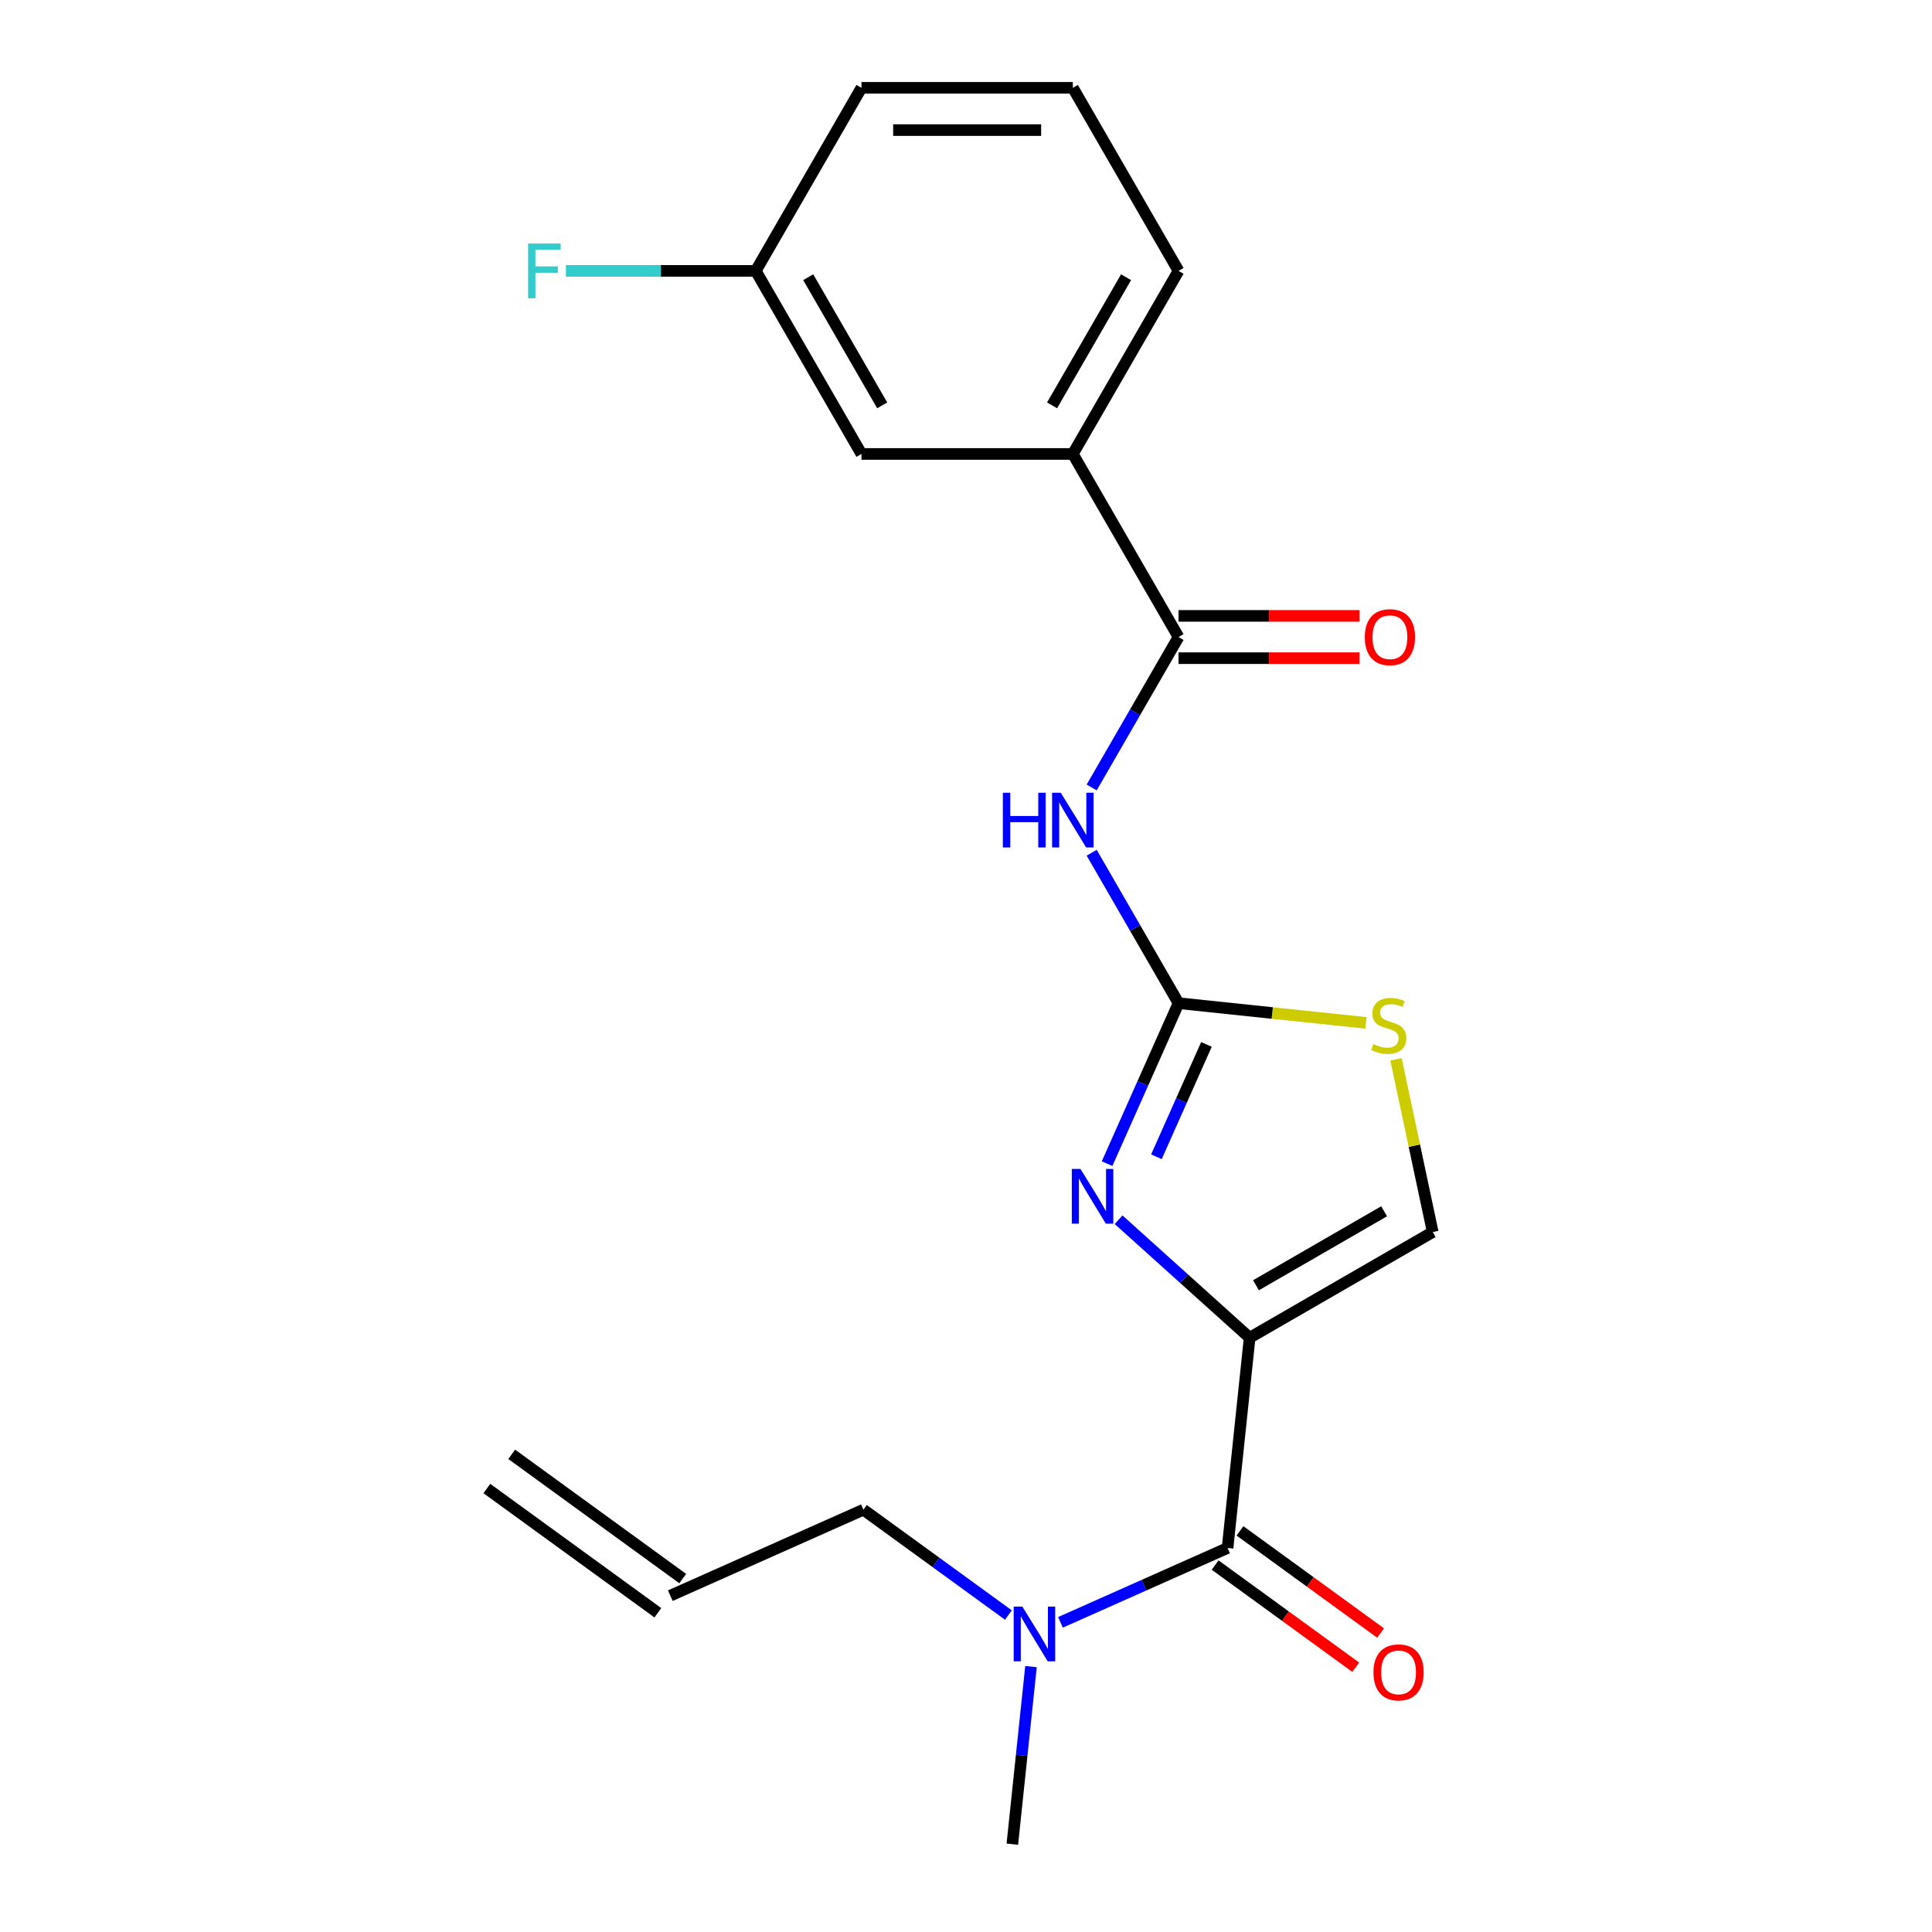 <?xml version='1.0' encoding='iso-8859-1'?>
<svg version='1.1' baseProfile='full'
              xmlns='http://www.w3.org/2000/svg'
                      xmlns:rdkit='http://www.rdkit.org/xml'
                      xmlns:xlink='http://www.w3.org/1999/xlink'
                  xml:space='preserve'
width='1000px' height='1000px' viewBox='0 0 1000 1000'>
<!-- END OF HEADER -->
<rect style='opacity:1.0;fill:#FFFFFF;stroke:none' width='1000' height='1000' x='0' y='0'> </rect>
<path class='bond-0' d='M 521.947,835.939 L 484.425,808.677' style='fill:none;fill-rule:evenodd;stroke:#0000FF;stroke-width:6px;stroke-linecap:butt;stroke-linejoin:miter;stroke-opacity:1' />
<path class='bond-0' d='M 484.425,808.677 L 446.903,781.416' style='fill:none;fill-rule:evenodd;stroke:#000000;stroke-width:6px;stroke-linecap:butt;stroke-linejoin:miter;stroke-opacity:1' />
<path class='bond-1' d='M 548.898,839.729 L 592.138,820.477' style='fill:none;fill-rule:evenodd;stroke:#0000FF;stroke-width:6px;stroke-linecap:butt;stroke-linejoin:miter;stroke-opacity:1' />
<path class='bond-1' d='M 592.138,820.477 L 635.379,801.226' style='fill:none;fill-rule:evenodd;stroke:#000000;stroke-width:6px;stroke-linecap:butt;stroke-linejoin:miter;stroke-opacity:1' />
<path class='bond-2' d='M 533.647,862.624 L 528.816,908.585' style='fill:none;fill-rule:evenodd;stroke:#0000FF;stroke-width:6px;stroke-linecap:butt;stroke-linejoin:miter;stroke-opacity:1' />
<path class='bond-2' d='M 528.816,908.585 L 523.985,954.545' style='fill:none;fill-rule:evenodd;stroke:#000000;stroke-width:6px;stroke-linecap:butt;stroke-linejoin:miter;stroke-opacity:1' />
<path class='bond-3' d='M 628.947,810.077 L 665.339,836.518' style='fill:none;fill-rule:evenodd;stroke:#000000;stroke-width:6px;stroke-linecap:butt;stroke-linejoin:miter;stroke-opacity:1' />
<path class='bond-3' d='M 665.339,836.518 L 701.731,862.958' style='fill:none;fill-rule:evenodd;stroke:#FF0000;stroke-width:6px;stroke-linecap:butt;stroke-linejoin:miter;stroke-opacity:1' />
<path class='bond-3' d='M 641.81,792.374 L 678.202,818.814' style='fill:none;fill-rule:evenodd;stroke:#000000;stroke-width:6px;stroke-linecap:butt;stroke-linejoin:miter;stroke-opacity:1' />
<path class='bond-3' d='M 678.202,818.814 L 714.594,845.254' style='fill:none;fill-rule:evenodd;stroke:#FF0000;stroke-width:6px;stroke-linecap:butt;stroke-linejoin:miter;stroke-opacity:1' />
<path class='bond-4' d='M 635.379,801.226 L 646.816,692.409' style='fill:none;fill-rule:evenodd;stroke:#000000;stroke-width:6px;stroke-linecap:butt;stroke-linejoin:miter;stroke-opacity:1' />
<path class='bond-5' d='M 446.903,781.416 L 346.947,825.919' style='fill:none;fill-rule:evenodd;stroke:#000000;stroke-width:6px;stroke-linecap:butt;stroke-linejoin:miter;stroke-opacity:1' />
<path class='bond-6' d='M 353.378,817.067 L 264.859,752.754' style='fill:none;fill-rule:evenodd;stroke:#000000;stroke-width:6px;stroke-linecap:butt;stroke-linejoin:miter;stroke-opacity:1' />
<path class='bond-6' d='M 340.515,834.771 L 251.996,770.458' style='fill:none;fill-rule:evenodd;stroke:#000000;stroke-width:6px;stroke-linecap:butt;stroke-linejoin:miter;stroke-opacity:1' />
<path class='bond-7' d='M 646.816,692.409 L 741.573,637.701' style='fill:none;fill-rule:evenodd;stroke:#000000;stroke-width:6px;stroke-linecap:butt;stroke-linejoin:miter;stroke-opacity:1' />
<path class='bond-7' d='M 650.088,665.251 L 716.418,626.956' style='fill:none;fill-rule:evenodd;stroke:#000000;stroke-width:6px;stroke-linecap:butt;stroke-linejoin:miter;stroke-opacity:1' />
<path class='bond-8' d='M 646.816,692.409 L 612.898,661.869' style='fill:none;fill-rule:evenodd;stroke:#000000;stroke-width:6px;stroke-linecap:butt;stroke-linejoin:miter;stroke-opacity:1' />
<path class='bond-8' d='M 612.898,661.869 L 578.979,631.329' style='fill:none;fill-rule:evenodd;stroke:#0000FF;stroke-width:6px;stroke-linecap:butt;stroke-linejoin:miter;stroke-opacity:1' />
<path class='bond-9' d='M 741.573,637.701 L 732.07,592.996' style='fill:none;fill-rule:evenodd;stroke:#000000;stroke-width:6px;stroke-linecap:butt;stroke-linejoin:miter;stroke-opacity:1' />
<path class='bond-9' d='M 732.07,592.996 L 722.568,548.292' style='fill:none;fill-rule:evenodd;stroke:#CCCC00;stroke-width:6px;stroke-linecap:butt;stroke-linejoin:miter;stroke-opacity:1' />
<path class='bond-10' d='M 707.008,529.434 L 658.508,524.337' style='fill:none;fill-rule:evenodd;stroke:#CCCC00;stroke-width:6px;stroke-linecap:butt;stroke-linejoin:miter;stroke-opacity:1' />
<path class='bond-10' d='M 658.508,524.337 L 610.007,519.239' style='fill:none;fill-rule:evenodd;stroke:#000000;stroke-width:6px;stroke-linecap:butt;stroke-linejoin:miter;stroke-opacity:1' />
<path class='bond-11' d='M 610.007,519.239 L 591.517,560.77' style='fill:none;fill-rule:evenodd;stroke:#000000;stroke-width:6px;stroke-linecap:butt;stroke-linejoin:miter;stroke-opacity:1' />
<path class='bond-11' d='M 591.517,560.77 L 573.026,602.3' style='fill:none;fill-rule:evenodd;stroke:#0000FF;stroke-width:6px;stroke-linecap:butt;stroke-linejoin:miter;stroke-opacity:1' />
<path class='bond-11' d='M 624.451,540.599 L 611.508,569.67' style='fill:none;fill-rule:evenodd;stroke:#000000;stroke-width:6px;stroke-linecap:butt;stroke-linejoin:miter;stroke-opacity:1' />
<path class='bond-11' d='M 611.508,569.67 L 598.565,598.742' style='fill:none;fill-rule:evenodd;stroke:#0000FF;stroke-width:6px;stroke-linecap:butt;stroke-linejoin:miter;stroke-opacity:1' />
<path class='bond-12' d='M 610.007,519.239 L 587.531,480.308' style='fill:none;fill-rule:evenodd;stroke:#000000;stroke-width:6px;stroke-linecap:butt;stroke-linejoin:miter;stroke-opacity:1' />
<path class='bond-12' d='M 587.531,480.308 L 565.054,441.378' style='fill:none;fill-rule:evenodd;stroke:#0000FF;stroke-width:6px;stroke-linecap:butt;stroke-linejoin:miter;stroke-opacity:1' />
<path class='bond-13' d='M 565.054,407.587 L 587.531,368.656' style='fill:none;fill-rule:evenodd;stroke:#0000FF;stroke-width:6px;stroke-linecap:butt;stroke-linejoin:miter;stroke-opacity:1' />
<path class='bond-13' d='M 587.531,368.656 L 610.007,329.725' style='fill:none;fill-rule:evenodd;stroke:#000000;stroke-width:6px;stroke-linecap:butt;stroke-linejoin:miter;stroke-opacity:1' />
<path class='bond-14' d='M 610.007,329.725 L 555.299,234.968' style='fill:none;fill-rule:evenodd;stroke:#000000;stroke-width:6px;stroke-linecap:butt;stroke-linejoin:miter;stroke-opacity:1' />
<path class='bond-15' d='M 610.007,340.667 L 656.848,340.667' style='fill:none;fill-rule:evenodd;stroke:#000000;stroke-width:6px;stroke-linecap:butt;stroke-linejoin:miter;stroke-opacity:1' />
<path class='bond-15' d='M 656.848,340.667 L 703.688,340.667' style='fill:none;fill-rule:evenodd;stroke:#FF0000;stroke-width:6px;stroke-linecap:butt;stroke-linejoin:miter;stroke-opacity:1' />
<path class='bond-15' d='M 610.007,318.784 L 656.848,318.784' style='fill:none;fill-rule:evenodd;stroke:#000000;stroke-width:6px;stroke-linecap:butt;stroke-linejoin:miter;stroke-opacity:1' />
<path class='bond-15' d='M 656.848,318.784 L 703.688,318.784' style='fill:none;fill-rule:evenodd;stroke:#FF0000;stroke-width:6px;stroke-linecap:butt;stroke-linejoin:miter;stroke-opacity:1' />
<path class='bond-16' d='M 555.299,234.968 L 610.007,140.211' style='fill:none;fill-rule:evenodd;stroke:#000000;stroke-width:6px;stroke-linecap:butt;stroke-linejoin:miter;stroke-opacity:1' />
<path class='bond-16' d='M 544.554,209.813 L 582.85,143.483' style='fill:none;fill-rule:evenodd;stroke:#000000;stroke-width:6px;stroke-linecap:butt;stroke-linejoin:miter;stroke-opacity:1' />
<path class='bond-17' d='M 555.299,234.968 L 445.884,234.968' style='fill:none;fill-rule:evenodd;stroke:#000000;stroke-width:6px;stroke-linecap:butt;stroke-linejoin:miter;stroke-opacity:1' />
<path class='bond-18' d='M 610.007,140.211 L 555.299,45.455' style='fill:none;fill-rule:evenodd;stroke:#000000;stroke-width:6px;stroke-linecap:butt;stroke-linejoin:miter;stroke-opacity:1' />
<path class='bond-19' d='M 555.299,45.455 L 445.884,45.455' style='fill:none;fill-rule:evenodd;stroke:#000000;stroke-width:6px;stroke-linecap:butt;stroke-linejoin:miter;stroke-opacity:1' />
<path class='bond-19' d='M 538.887,67.338 L 462.296,67.338' style='fill:none;fill-rule:evenodd;stroke:#000000;stroke-width:6px;stroke-linecap:butt;stroke-linejoin:miter;stroke-opacity:1' />
<path class='bond-20' d='M 445.884,45.455 L 391.176,140.211' style='fill:none;fill-rule:evenodd;stroke:#000000;stroke-width:6px;stroke-linecap:butt;stroke-linejoin:miter;stroke-opacity:1' />
<path class='bond-21' d='M 391.176,140.211 L 445.884,234.968' style='fill:none;fill-rule:evenodd;stroke:#000000;stroke-width:6px;stroke-linecap:butt;stroke-linejoin:miter;stroke-opacity:1' />
<path class='bond-21' d='M 418.333,143.483 L 456.629,209.813' style='fill:none;fill-rule:evenodd;stroke:#000000;stroke-width:6px;stroke-linecap:butt;stroke-linejoin:miter;stroke-opacity:1' />
<path class='bond-22' d='M 391.176,140.211 L 342.045,140.211' style='fill:none;fill-rule:evenodd;stroke:#000000;stroke-width:6px;stroke-linecap:butt;stroke-linejoin:miter;stroke-opacity:1' />
<path class='bond-22' d='M 342.045,140.211 L 292.915,140.211' style='fill:none;fill-rule:evenodd;stroke:#33CCCC;stroke-width:6px;stroke-linecap:butt;stroke-linejoin:miter;stroke-opacity:1' />
<path  class='atom-0' d='M 529.162 831.569
L 538.442 846.569
Q 539.362 848.049, 540.842 850.729
Q 542.322 853.409, 542.402 853.569
L 542.402 831.569
L 546.162 831.569
L 546.162 859.889
L 542.282 859.889
L 532.322 843.489
Q 531.162 841.569, 529.922 839.369
Q 528.722 837.169, 528.362 836.489
L 528.362 859.889
L 524.682 859.889
L 524.682 831.569
L 529.162 831.569
' fill='#0000FF'/>
<path  class='atom-3' d='M 710.898 865.619
Q 710.898 858.819, 714.258 855.019
Q 717.618 851.219, 723.898 851.219
Q 730.178 851.219, 733.538 855.019
Q 736.898 858.819, 736.898 865.619
Q 736.898 872.499, 733.498 876.419
Q 730.098 880.299, 723.898 880.299
Q 717.658 880.299, 714.258 876.419
Q 710.898 872.539, 710.898 865.619
M 723.898 877.099
Q 728.218 877.099, 730.538 874.219
Q 732.898 871.299, 732.898 865.619
Q 732.898 860.059, 730.538 857.259
Q 728.218 854.419, 723.898 854.419
Q 719.578 854.419, 717.218 857.219
Q 714.898 860.019, 714.898 865.619
Q 714.898 871.339, 717.218 874.219
Q 719.578 877.099, 723.898 877.099
' fill='#FF0000'/>
<path  class='atom-7' d='M 710.824 540.396
Q 711.144 540.516, 712.464 541.076
Q 713.784 541.636, 715.224 541.996
Q 716.704 542.316, 718.144 542.316
Q 720.824 542.316, 722.384 541.036
Q 723.944 539.716, 723.944 537.436
Q 723.944 535.876, 723.144 534.916
Q 722.384 533.956, 721.184 533.436
Q 719.984 532.916, 717.984 532.316
Q 715.464 531.556, 713.944 530.836
Q 712.464 530.116, 711.384 528.596
Q 710.344 527.076, 710.344 524.516
Q 710.344 520.956, 712.744 518.756
Q 715.184 516.556, 719.984 516.556
Q 723.264 516.556, 726.984 518.116
L 726.064 521.196
Q 722.664 519.796, 720.104 519.796
Q 717.344 519.796, 715.824 520.956
Q 714.304 522.076, 714.344 524.036
Q 714.344 525.556, 715.104 526.476
Q 715.904 527.396, 717.024 527.916
Q 718.184 528.436, 720.104 529.036
Q 722.664 529.836, 724.184 530.636
Q 725.704 531.436, 726.784 533.076
Q 727.904 534.676, 727.904 537.436
Q 727.904 541.356, 725.264 543.476
Q 722.664 545.556, 718.304 545.556
Q 715.784 545.556, 713.864 544.996
Q 711.984 544.476, 709.744 543.556
L 710.824 540.396
' fill='#CCCC00'/>
<path  class='atom-9' d='M 559.244 605.036
L 568.524 620.036
Q 569.444 621.516, 570.924 624.196
Q 572.404 626.876, 572.484 627.036
L 572.484 605.036
L 576.244 605.036
L 576.244 633.356
L 572.364 633.356
L 562.404 616.956
Q 561.244 615.036, 560.004 612.836
Q 558.804 610.636, 558.444 609.956
L 558.444 633.356
L 554.764 633.356
L 554.764 605.036
L 559.244 605.036
' fill='#0000FF'/>
<path  class='atom-10' d='M 519.079 410.322
L 522.919 410.322
L 522.919 422.362
L 537.399 422.362
L 537.399 410.322
L 541.239 410.322
L 541.239 438.642
L 537.399 438.642
L 537.399 425.562
L 522.919 425.562
L 522.919 438.642
L 519.079 438.642
L 519.079 410.322
' fill='#0000FF'/>
<path  class='atom-10' d='M 549.039 410.322
L 558.319 425.322
Q 559.239 426.802, 560.719 429.482
Q 562.199 432.162, 562.279 432.322
L 562.279 410.322
L 566.039 410.322
L 566.039 438.642
L 562.159 438.642
L 552.199 422.242
Q 551.039 420.322, 549.799 418.122
Q 548.599 415.922, 548.239 415.242
L 548.239 438.642
L 544.559 438.642
L 544.559 410.322
L 549.039 410.322
' fill='#0000FF'/>
<path  class='atom-13' d='M 706.423 329.805
Q 706.423 323.005, 709.783 319.205
Q 713.143 315.405, 719.423 315.405
Q 725.703 315.405, 729.063 319.205
Q 732.423 323.005, 732.423 329.805
Q 732.423 336.685, 729.023 340.605
Q 725.623 344.485, 719.423 344.485
Q 713.183 344.485, 709.783 340.605
Q 706.423 336.725, 706.423 329.805
M 719.423 341.285
Q 723.743 341.285, 726.063 338.405
Q 728.423 335.485, 728.423 329.805
Q 728.423 324.245, 726.063 321.445
Q 723.743 318.605, 719.423 318.605
Q 715.103 318.605, 712.743 321.405
Q 710.423 324.205, 710.423 329.805
Q 710.423 335.525, 712.743 338.405
Q 715.103 341.285, 719.423 341.285
' fill='#FF0000'/>
<path  class='atom-19' d='M 273.34 126.051
L 290.18 126.051
L 290.18 129.291
L 277.14 129.291
L 277.14 137.891
L 288.74 137.891
L 288.74 141.171
L 277.14 141.171
L 277.14 154.371
L 273.34 154.371
L 273.34 126.051
' fill='#33CCCC'/>
</svg>

